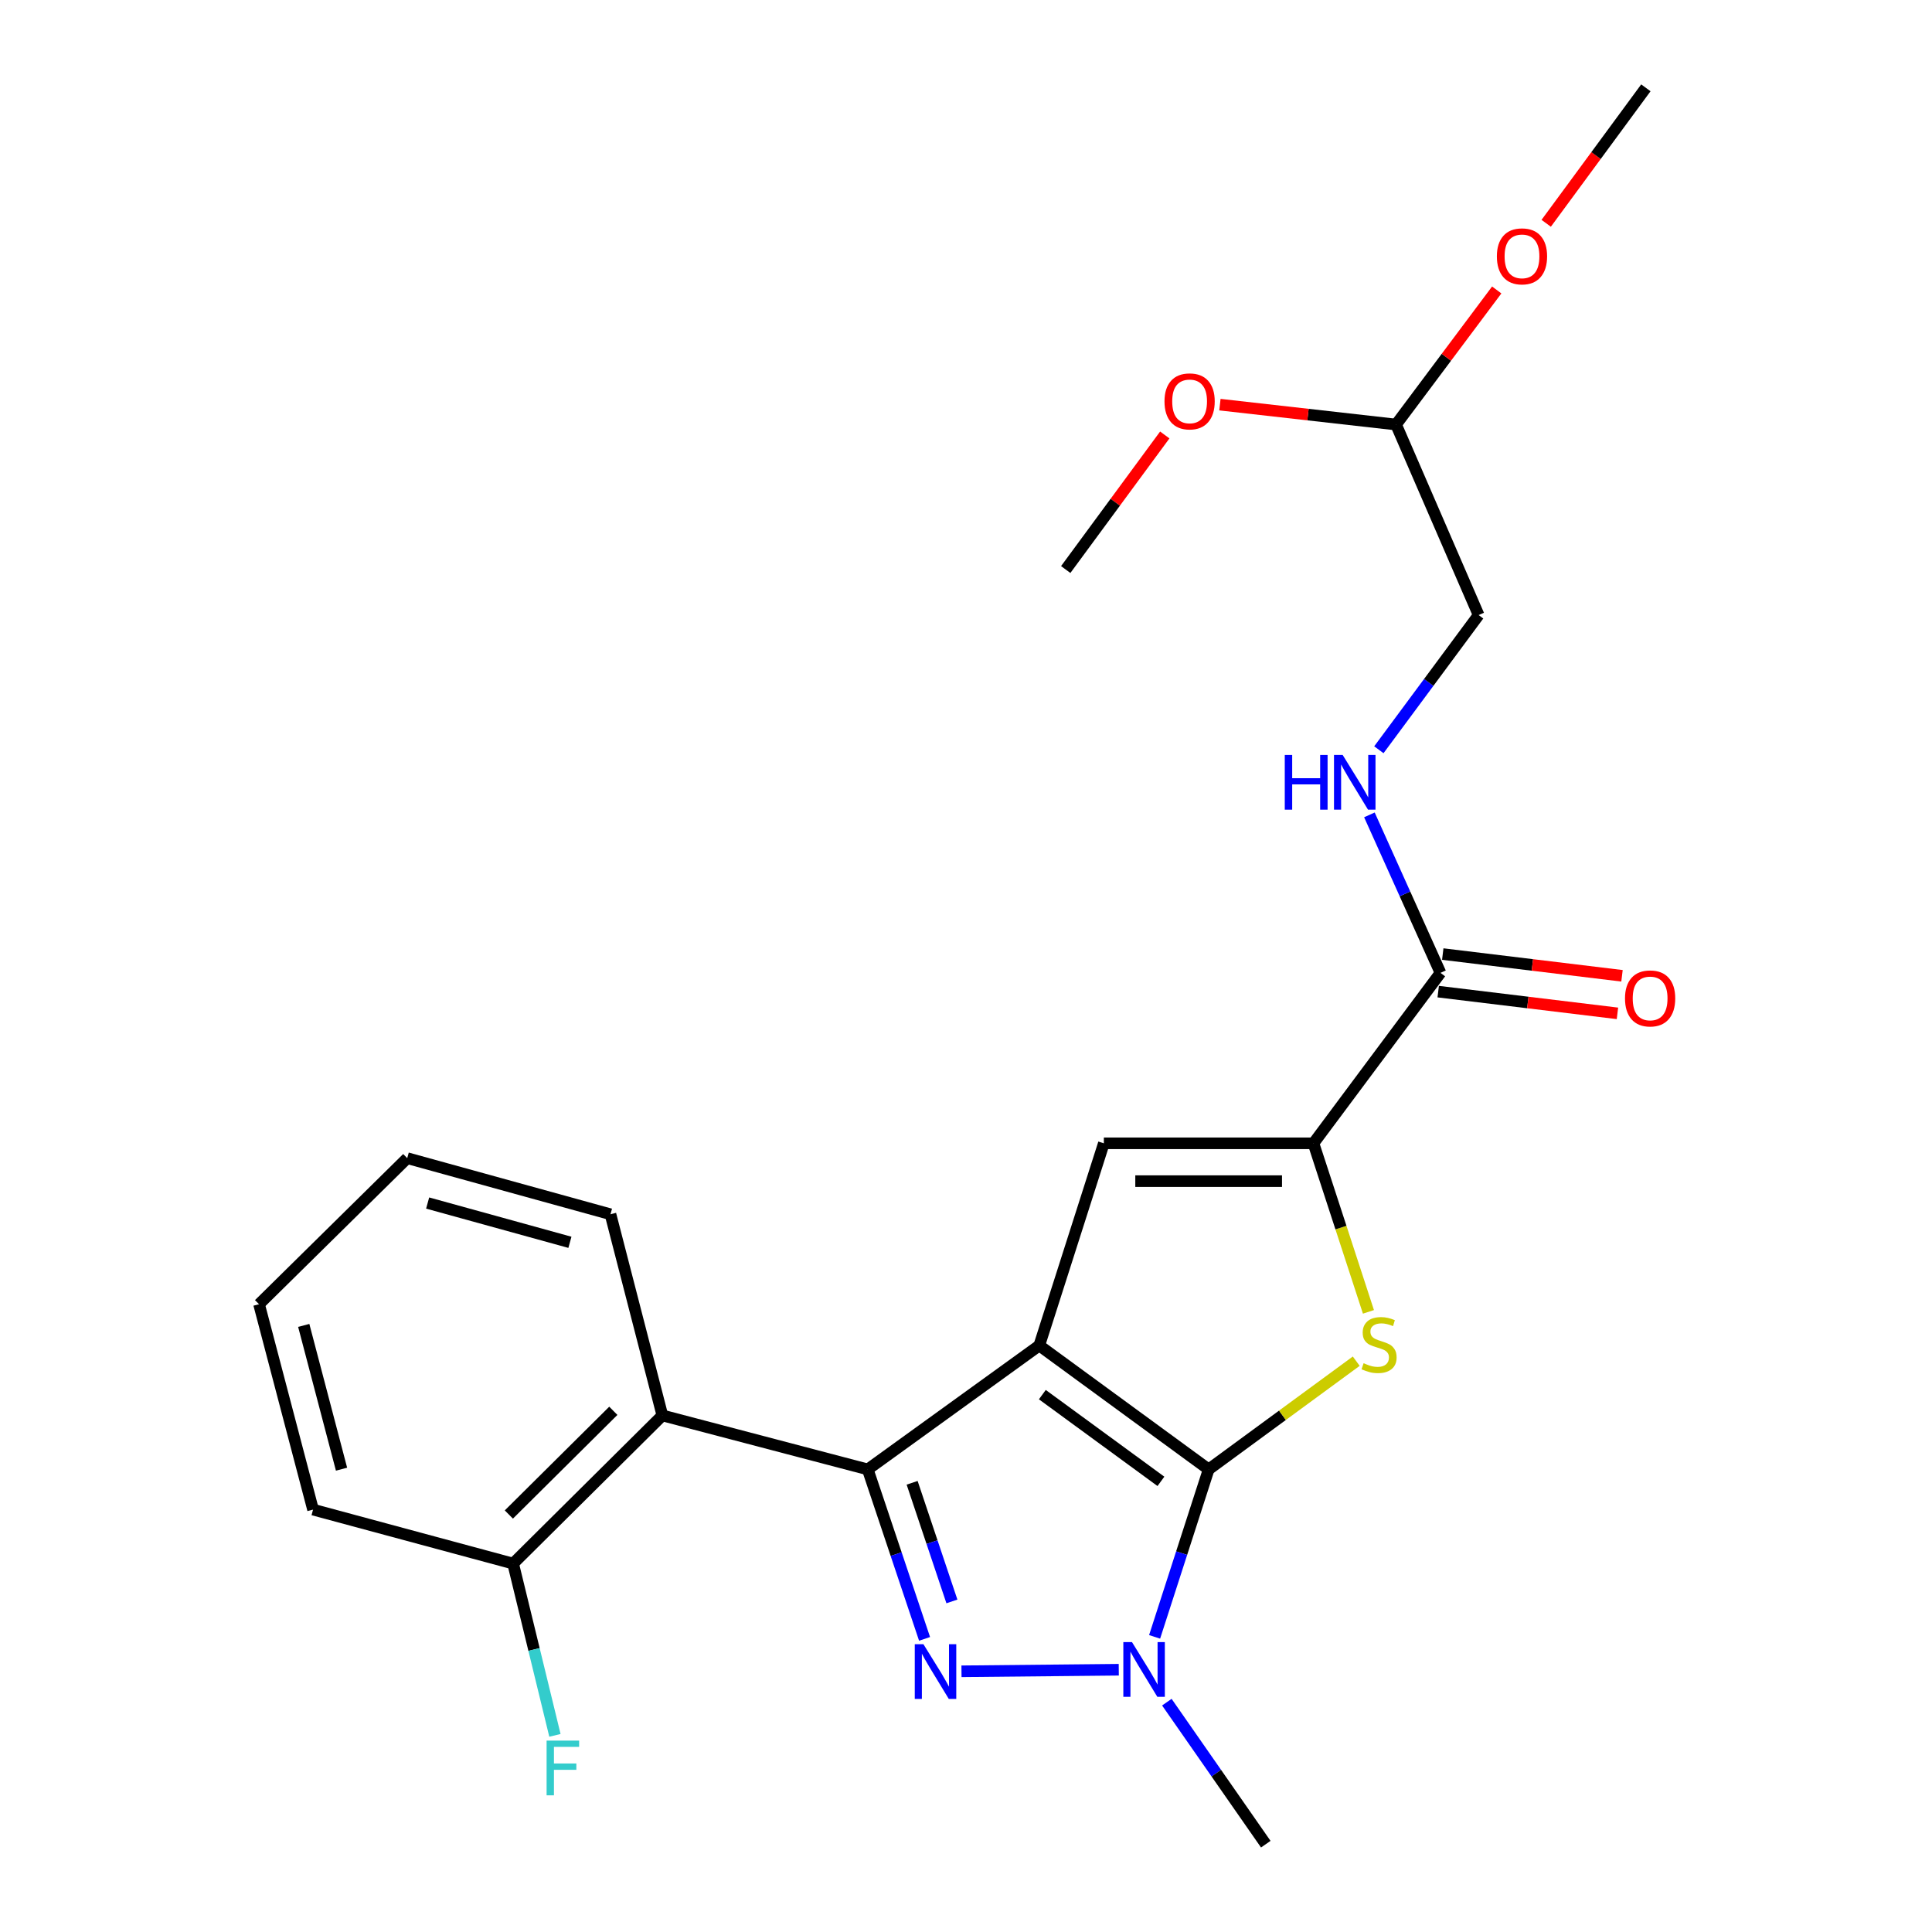 <?xml version='1.0' encoding='iso-8859-1'?>
<svg version='1.1' baseProfile='full'
              xmlns='http://www.w3.org/2000/svg'
                      xmlns:rdkit='http://www.rdkit.org/xml'
                      xmlns:xlink='http://www.w3.org/1999/xlink'
                  xml:space='preserve'
width='1000px' height='1000px' viewBox='0 0 1000 1000'>
<!-- END OF HEADER -->
<rect style='opacity:1.0;fill:#FFFFFF;stroke:none' width='1000' height='1000' x='0' y='0'> </rect>
<path class='bond-0' d='M 537.922,696.431 L 625.607,760.562' style='fill:none;fill-rule:evenodd;stroke:#000000;stroke-width:6px;stroke-linecap:butt;stroke-linejoin:miter;stroke-opacity:1' />
<path class='bond-0' d='M 539.515,721.856 L 600.894,766.748' style='fill:none;fill-rule:evenodd;stroke:#000000;stroke-width:6px;stroke-linecap:butt;stroke-linejoin:miter;stroke-opacity:1' />
<path class='bond-1' d='M 537.922,696.431 L 449.139,760.562' style='fill:none;fill-rule:evenodd;stroke:#000000;stroke-width:6px;stroke-linecap:butt;stroke-linejoin:miter;stroke-opacity:1' />
<path class='bond-5' d='M 537.922,696.431 L 571.353,591.775' style='fill:none;fill-rule:evenodd;stroke:#000000;stroke-width:6px;stroke-linecap:butt;stroke-linejoin:miter;stroke-opacity:1' />
<path class='bond-3' d='M 625.607,760.562 L 611.616,803.901' style='fill:none;fill-rule:evenodd;stroke:#000000;stroke-width:6px;stroke-linecap:butt;stroke-linejoin:miter;stroke-opacity:1' />
<path class='bond-3' d='M 611.616,803.901 L 597.625,847.239' style='fill:none;fill-rule:evenodd;stroke:#0000FF;stroke-width:6px;stroke-linecap:butt;stroke-linejoin:miter;stroke-opacity:1' />
<path class='bond-4' d='M 625.607,760.562 L 663.798,732.552' style='fill:none;fill-rule:evenodd;stroke:#000000;stroke-width:6px;stroke-linecap:butt;stroke-linejoin:miter;stroke-opacity:1' />
<path class='bond-4' d='M 663.798,732.552 L 701.988,704.541' style='fill:none;fill-rule:evenodd;stroke:#CCCC00;stroke-width:6px;stroke-linecap:butt;stroke-linejoin:miter;stroke-opacity:1' />
<path class='bond-2' d='M 449.139,760.562 L 463.845,804.42' style='fill:none;fill-rule:evenodd;stroke:#000000;stroke-width:6px;stroke-linecap:butt;stroke-linejoin:miter;stroke-opacity:1' />
<path class='bond-2' d='M 463.845,804.42 L 478.551,848.277' style='fill:none;fill-rule:evenodd;stroke:#0000FF;stroke-width:6px;stroke-linecap:butt;stroke-linejoin:miter;stroke-opacity:1' />
<path class='bond-2' d='M 472.117,767.494 L 482.411,798.194' style='fill:none;fill-rule:evenodd;stroke:#000000;stroke-width:6px;stroke-linecap:butt;stroke-linejoin:miter;stroke-opacity:1' />
<path class='bond-2' d='M 482.411,798.194 L 492.705,828.895' style='fill:none;fill-rule:evenodd;stroke:#0000FF;stroke-width:6px;stroke-linecap:butt;stroke-linejoin:miter;stroke-opacity:1' />
<path class='bond-7' d='M 449.139,760.562 L 342.84,732.625' style='fill:none;fill-rule:evenodd;stroke:#000000;stroke-width:6px;stroke-linecap:butt;stroke-linejoin:miter;stroke-opacity:1' />
<path class='bond-25' d='M 497.663,865.062 L 579.073,864.25' style='fill:none;fill-rule:evenodd;stroke:#0000FF;stroke-width:6px;stroke-linecap:butt;stroke-linejoin:miter;stroke-opacity:1' />
<path class='bond-14' d='M 603.959,881.034 L 629.562,917.79' style='fill:none;fill-rule:evenodd;stroke:#0000FF;stroke-width:6px;stroke-linecap:butt;stroke-linejoin:miter;stroke-opacity:1' />
<path class='bond-14' d='M 629.562,917.79 L 655.165,954.545' style='fill:none;fill-rule:evenodd;stroke:#000000;stroke-width:6px;stroke-linecap:butt;stroke-linejoin:miter;stroke-opacity:1' />
<path class='bond-24' d='M 708.303,679.018 L 694.071,635.397' style='fill:none;fill-rule:evenodd;stroke:#CCCC00;stroke-width:6px;stroke-linecap:butt;stroke-linejoin:miter;stroke-opacity:1' />
<path class='bond-24' d='M 694.071,635.397 L 679.839,591.775' style='fill:none;fill-rule:evenodd;stroke:#000000;stroke-width:6px;stroke-linecap:butt;stroke-linejoin:miter;stroke-opacity:1' />
<path class='bond-6' d='M 571.353,591.775 L 679.839,591.775' style='fill:none;fill-rule:evenodd;stroke:#000000;stroke-width:6px;stroke-linecap:butt;stroke-linejoin:miter;stroke-opacity:1' />
<path class='bond-6' d='M 587.626,611.357 L 663.566,611.357' style='fill:none;fill-rule:evenodd;stroke:#000000;stroke-width:6px;stroke-linecap:butt;stroke-linejoin:miter;stroke-opacity:1' />
<path class='bond-8' d='M 679.839,591.775 L 745.591,503.547' style='fill:none;fill-rule:evenodd;stroke:#000000;stroke-width:6px;stroke-linecap:butt;stroke-linejoin:miter;stroke-opacity:1' />
<path class='bond-10' d='M 342.84,732.625 L 265.589,809.311' style='fill:none;fill-rule:evenodd;stroke:#000000;stroke-width:6px;stroke-linecap:butt;stroke-linejoin:miter;stroke-opacity:1' />
<path class='bond-10' d='M 317.457,730.231 L 263.381,783.911' style='fill:none;fill-rule:evenodd;stroke:#000000;stroke-width:6px;stroke-linecap:butt;stroke-linejoin:miter;stroke-opacity:1' />
<path class='bond-16' d='M 342.84,732.625 L 315.98,628.502' style='fill:none;fill-rule:evenodd;stroke:#000000;stroke-width:6px;stroke-linecap:butt;stroke-linejoin:miter;stroke-opacity:1' />
<path class='bond-9' d='M 745.591,503.547 L 727.197,462.664' style='fill:none;fill-rule:evenodd;stroke:#000000;stroke-width:6px;stroke-linecap:butt;stroke-linejoin:miter;stroke-opacity:1' />
<path class='bond-9' d='M 727.197,462.664 L 708.803,421.782' style='fill:none;fill-rule:evenodd;stroke:#0000FF;stroke-width:6px;stroke-linecap:butt;stroke-linejoin:miter;stroke-opacity:1' />
<path class='bond-11' d='M 744.413,513.266 L 790.8,518.889' style='fill:none;fill-rule:evenodd;stroke:#000000;stroke-width:6px;stroke-linecap:butt;stroke-linejoin:miter;stroke-opacity:1' />
<path class='bond-11' d='M 790.8,518.889 L 837.187,524.512' style='fill:none;fill-rule:evenodd;stroke:#FF0000;stroke-width:6px;stroke-linecap:butt;stroke-linejoin:miter;stroke-opacity:1' />
<path class='bond-11' d='M 746.769,493.827 L 793.157,499.449' style='fill:none;fill-rule:evenodd;stroke:#000000;stroke-width:6px;stroke-linecap:butt;stroke-linejoin:miter;stroke-opacity:1' />
<path class='bond-11' d='M 793.157,499.449 L 839.544,505.072' style='fill:none;fill-rule:evenodd;stroke:#FF0000;stroke-width:6px;stroke-linecap:butt;stroke-linejoin:miter;stroke-opacity:1' />
<path class='bond-13' d='M 713.699,388.065 L 739.518,353.209' style='fill:none;fill-rule:evenodd;stroke:#0000FF;stroke-width:6px;stroke-linecap:butt;stroke-linejoin:miter;stroke-opacity:1' />
<path class='bond-13' d='M 739.518,353.209 L 765.336,318.354' style='fill:none;fill-rule:evenodd;stroke:#000000;stroke-width:6px;stroke-linecap:butt;stroke-linejoin:miter;stroke-opacity:1' />
<path class='bond-15' d='M 265.589,809.311 L 276.409,853.764' style='fill:none;fill-rule:evenodd;stroke:#000000;stroke-width:6px;stroke-linecap:butt;stroke-linejoin:miter;stroke-opacity:1' />
<path class='bond-15' d='M 276.409,853.764 L 287.23,898.216' style='fill:none;fill-rule:evenodd;stroke:#33CCCC;stroke-width:6px;stroke-linecap:butt;stroke-linejoin:miter;stroke-opacity:1' />
<path class='bond-19' d='M 265.589,809.311 L 162.032,781.374' style='fill:none;fill-rule:evenodd;stroke:#000000;stroke-width:6px;stroke-linecap:butt;stroke-linejoin:miter;stroke-opacity:1' />
<path class='bond-12' d='M 722.593,219.736 L 765.336,318.354' style='fill:none;fill-rule:evenodd;stroke:#000000;stroke-width:6px;stroke-linecap:butt;stroke-linejoin:miter;stroke-opacity:1' />
<path class='bond-17' d='M 722.593,219.736 L 748.647,184.911' style='fill:none;fill-rule:evenodd;stroke:#000000;stroke-width:6px;stroke-linecap:butt;stroke-linejoin:miter;stroke-opacity:1' />
<path class='bond-17' d='M 748.647,184.911 L 774.702,150.086' style='fill:none;fill-rule:evenodd;stroke:#FF0000;stroke-width:6px;stroke-linecap:butt;stroke-linejoin:miter;stroke-opacity:1' />
<path class='bond-18' d='M 722.593,219.736 L 677.01,214.589' style='fill:none;fill-rule:evenodd;stroke:#000000;stroke-width:6px;stroke-linecap:butt;stroke-linejoin:miter;stroke-opacity:1' />
<path class='bond-18' d='M 677.01,214.589 L 631.428,209.442' style='fill:none;fill-rule:evenodd;stroke:#FF0000;stroke-width:6px;stroke-linecap:butt;stroke-linejoin:miter;stroke-opacity:1' />
<path class='bond-22' d='M 315.98,628.502 L 210.781,599.456' style='fill:none;fill-rule:evenodd;stroke:#000000;stroke-width:6px;stroke-linecap:butt;stroke-linejoin:miter;stroke-opacity:1' />
<path class='bond-22' d='M 294.988,643.021 L 221.349,622.688' style='fill:none;fill-rule:evenodd;stroke:#000000;stroke-width:6px;stroke-linecap:butt;stroke-linejoin:miter;stroke-opacity:1' />
<path class='bond-21' d='M 800.306,115.581 L 826.103,80.518' style='fill:none;fill-rule:evenodd;stroke:#FF0000;stroke-width:6px;stroke-linecap:butt;stroke-linejoin:miter;stroke-opacity:1' />
<path class='bond-21' d='M 826.103,80.518 L 851.9,45.455' style='fill:none;fill-rule:evenodd;stroke:#000000;stroke-width:6px;stroke-linecap:butt;stroke-linejoin:miter;stroke-opacity:1' />
<path class='bond-20' d='M 602.886,225.135 L 577.252,259.963' style='fill:none;fill-rule:evenodd;stroke:#FF0000;stroke-width:6px;stroke-linecap:butt;stroke-linejoin:miter;stroke-opacity:1' />
<path class='bond-20' d='M 577.252,259.963 L 551.619,294.79' style='fill:none;fill-rule:evenodd;stroke:#000000;stroke-width:6px;stroke-linecap:butt;stroke-linejoin:miter;stroke-opacity:1' />
<path class='bond-26' d='M 162.032,781.374 L 134.084,675.065' style='fill:none;fill-rule:evenodd;stroke:#000000;stroke-width:6px;stroke-linecap:butt;stroke-linejoin:miter;stroke-opacity:1' />
<path class='bond-26' d='M 176.778,760.449 L 157.215,686.032' style='fill:none;fill-rule:evenodd;stroke:#000000;stroke-width:6px;stroke-linecap:butt;stroke-linejoin:miter;stroke-opacity:1' />
<path class='bond-23' d='M 210.781,599.456 L 134.084,675.065' style='fill:none;fill-rule:evenodd;stroke:#000000;stroke-width:6px;stroke-linecap:butt;stroke-linejoin:miter;stroke-opacity:1' />
<path  class='atom-3' d='M 477.964 851.036
L 487.244 866.036
Q 488.164 867.516, 489.644 870.196
Q 491.124 872.876, 491.204 873.036
L 491.204 851.036
L 494.964 851.036
L 494.964 879.356
L 491.084 879.356
L 481.124 862.956
Q 479.964 861.036, 478.724 858.836
Q 477.524 856.636, 477.164 855.956
L 477.164 879.356
L 473.484 879.356
L 473.484 851.036
L 477.964 851.036
' fill='#0000FF'/>
<path  class='atom-4' d='M 585.916 849.959
L 595.196 864.959
Q 596.116 866.439, 597.596 869.119
Q 599.076 871.799, 599.156 871.959
L 599.156 849.959
L 602.916 849.959
L 602.916 878.279
L 599.036 878.279
L 589.076 861.879
Q 587.916 859.959, 586.676 857.759
Q 585.476 855.559, 585.116 854.879
L 585.116 878.279
L 581.436 878.279
L 581.436 849.959
L 585.916 849.959
' fill='#0000FF'/>
<path  class='atom-5' d='M 705.803 705.596
Q 706.123 705.716, 707.443 706.276
Q 708.763 706.836, 710.203 707.196
Q 711.683 707.516, 713.123 707.516
Q 715.803 707.516, 717.363 706.236
Q 718.923 704.916, 718.923 702.636
Q 718.923 701.076, 718.123 700.116
Q 717.363 699.156, 716.163 698.636
Q 714.963 698.116, 712.963 697.516
Q 710.443 696.756, 708.923 696.036
Q 707.443 695.316, 706.363 693.796
Q 705.323 692.276, 705.323 689.716
Q 705.323 686.156, 707.723 683.956
Q 710.163 681.756, 714.963 681.756
Q 718.243 681.756, 721.963 683.316
L 721.043 686.396
Q 717.643 684.996, 715.083 684.996
Q 712.323 684.996, 710.803 686.156
Q 709.283 687.276, 709.323 689.236
Q 709.323 690.756, 710.083 691.676
Q 710.883 692.596, 712.003 693.116
Q 713.163 693.636, 715.083 694.236
Q 717.643 695.036, 719.163 695.836
Q 720.683 696.636, 721.763 698.276
Q 722.883 699.876, 722.883 702.636
Q 722.883 706.556, 720.243 708.676
Q 717.643 710.756, 713.283 710.756
Q 710.763 710.756, 708.843 710.196
Q 706.963 709.676, 704.723 708.756
L 705.803 705.596
' fill='#CCCC00'/>
<path  class='atom-10' d='M 664.996 390.758
L 668.836 390.758
L 668.836 402.798
L 683.316 402.798
L 683.316 390.758
L 687.156 390.758
L 687.156 419.078
L 683.316 419.078
L 683.316 405.998
L 668.836 405.998
L 668.836 419.078
L 664.996 419.078
L 664.996 390.758
' fill='#0000FF'/>
<path  class='atom-10' d='M 694.956 390.758
L 704.236 405.758
Q 705.156 407.238, 706.636 409.918
Q 708.116 412.598, 708.196 412.758
L 708.196 390.758
L 711.956 390.758
L 711.956 419.078
L 708.076 419.078
L 698.116 402.678
Q 696.956 400.758, 695.716 398.558
Q 694.516 396.358, 694.156 395.678
L 694.156 419.078
L 690.476 419.078
L 690.476 390.758
L 694.956 390.758
' fill='#0000FF'/>
<path  class='atom-12' d='M 841.098 516.779
Q 841.098 509.979, 844.458 506.179
Q 847.818 502.379, 854.098 502.379
Q 860.378 502.379, 863.738 506.179
Q 867.098 509.979, 867.098 516.779
Q 867.098 523.659, 863.698 527.579
Q 860.298 531.459, 854.098 531.459
Q 847.858 531.459, 844.458 527.579
Q 841.098 523.699, 841.098 516.779
M 854.098 528.259
Q 858.418 528.259, 860.738 525.379
Q 863.098 522.459, 863.098 516.779
Q 863.098 511.219, 860.738 508.419
Q 858.418 505.579, 854.098 505.579
Q 849.778 505.579, 847.418 508.379
Q 845.098 511.179, 845.098 516.779
Q 845.098 522.499, 847.418 525.379
Q 849.778 528.259, 854.098 528.259
' fill='#FF0000'/>
<path  class='atom-16' d='M 282.919 900.938
L 299.759 900.938
L 299.759 904.178
L 286.719 904.178
L 286.719 912.778
L 298.319 912.778
L 298.319 916.058
L 286.719 916.058
L 286.719 929.258
L 282.919 929.258
L 282.919 900.938
' fill='#33CCCC'/>
<path  class='atom-18' d='M 774.78 132.686
Q 774.78 125.886, 778.14 122.086
Q 781.5 118.286, 787.78 118.286
Q 794.06 118.286, 797.42 122.086
Q 800.78 125.886, 800.78 132.686
Q 800.78 139.566, 797.38 143.486
Q 793.98 147.366, 787.78 147.366
Q 781.54 147.366, 778.14 143.486
Q 774.78 139.606, 774.78 132.686
M 787.78 144.166
Q 792.1 144.166, 794.42 141.286
Q 796.78 138.366, 796.78 132.686
Q 796.78 127.126, 794.42 124.326
Q 792.1 121.486, 787.78 121.486
Q 783.46 121.486, 781.1 124.286
Q 778.78 127.086, 778.78 132.686
Q 778.78 138.406, 781.1 141.286
Q 783.46 144.166, 787.78 144.166
' fill='#FF0000'/>
<path  class='atom-19' d='M 602.74 207.751
Q 602.74 200.951, 606.1 197.151
Q 609.46 193.351, 615.74 193.351
Q 622.02 193.351, 625.38 197.151
Q 628.74 200.951, 628.74 207.751
Q 628.74 214.631, 625.34 218.551
Q 621.94 222.431, 615.74 222.431
Q 609.5 222.431, 606.1 218.551
Q 602.74 214.671, 602.74 207.751
M 615.74 219.231
Q 620.06 219.231, 622.38 216.351
Q 624.74 213.431, 624.74 207.751
Q 624.74 202.191, 622.38 199.391
Q 620.06 196.551, 615.74 196.551
Q 611.42 196.551, 609.06 199.351
Q 606.74 202.151, 606.74 207.751
Q 606.74 213.471, 609.06 216.351
Q 611.42 219.231, 615.74 219.231
' fill='#FF0000'/>
</svg>
